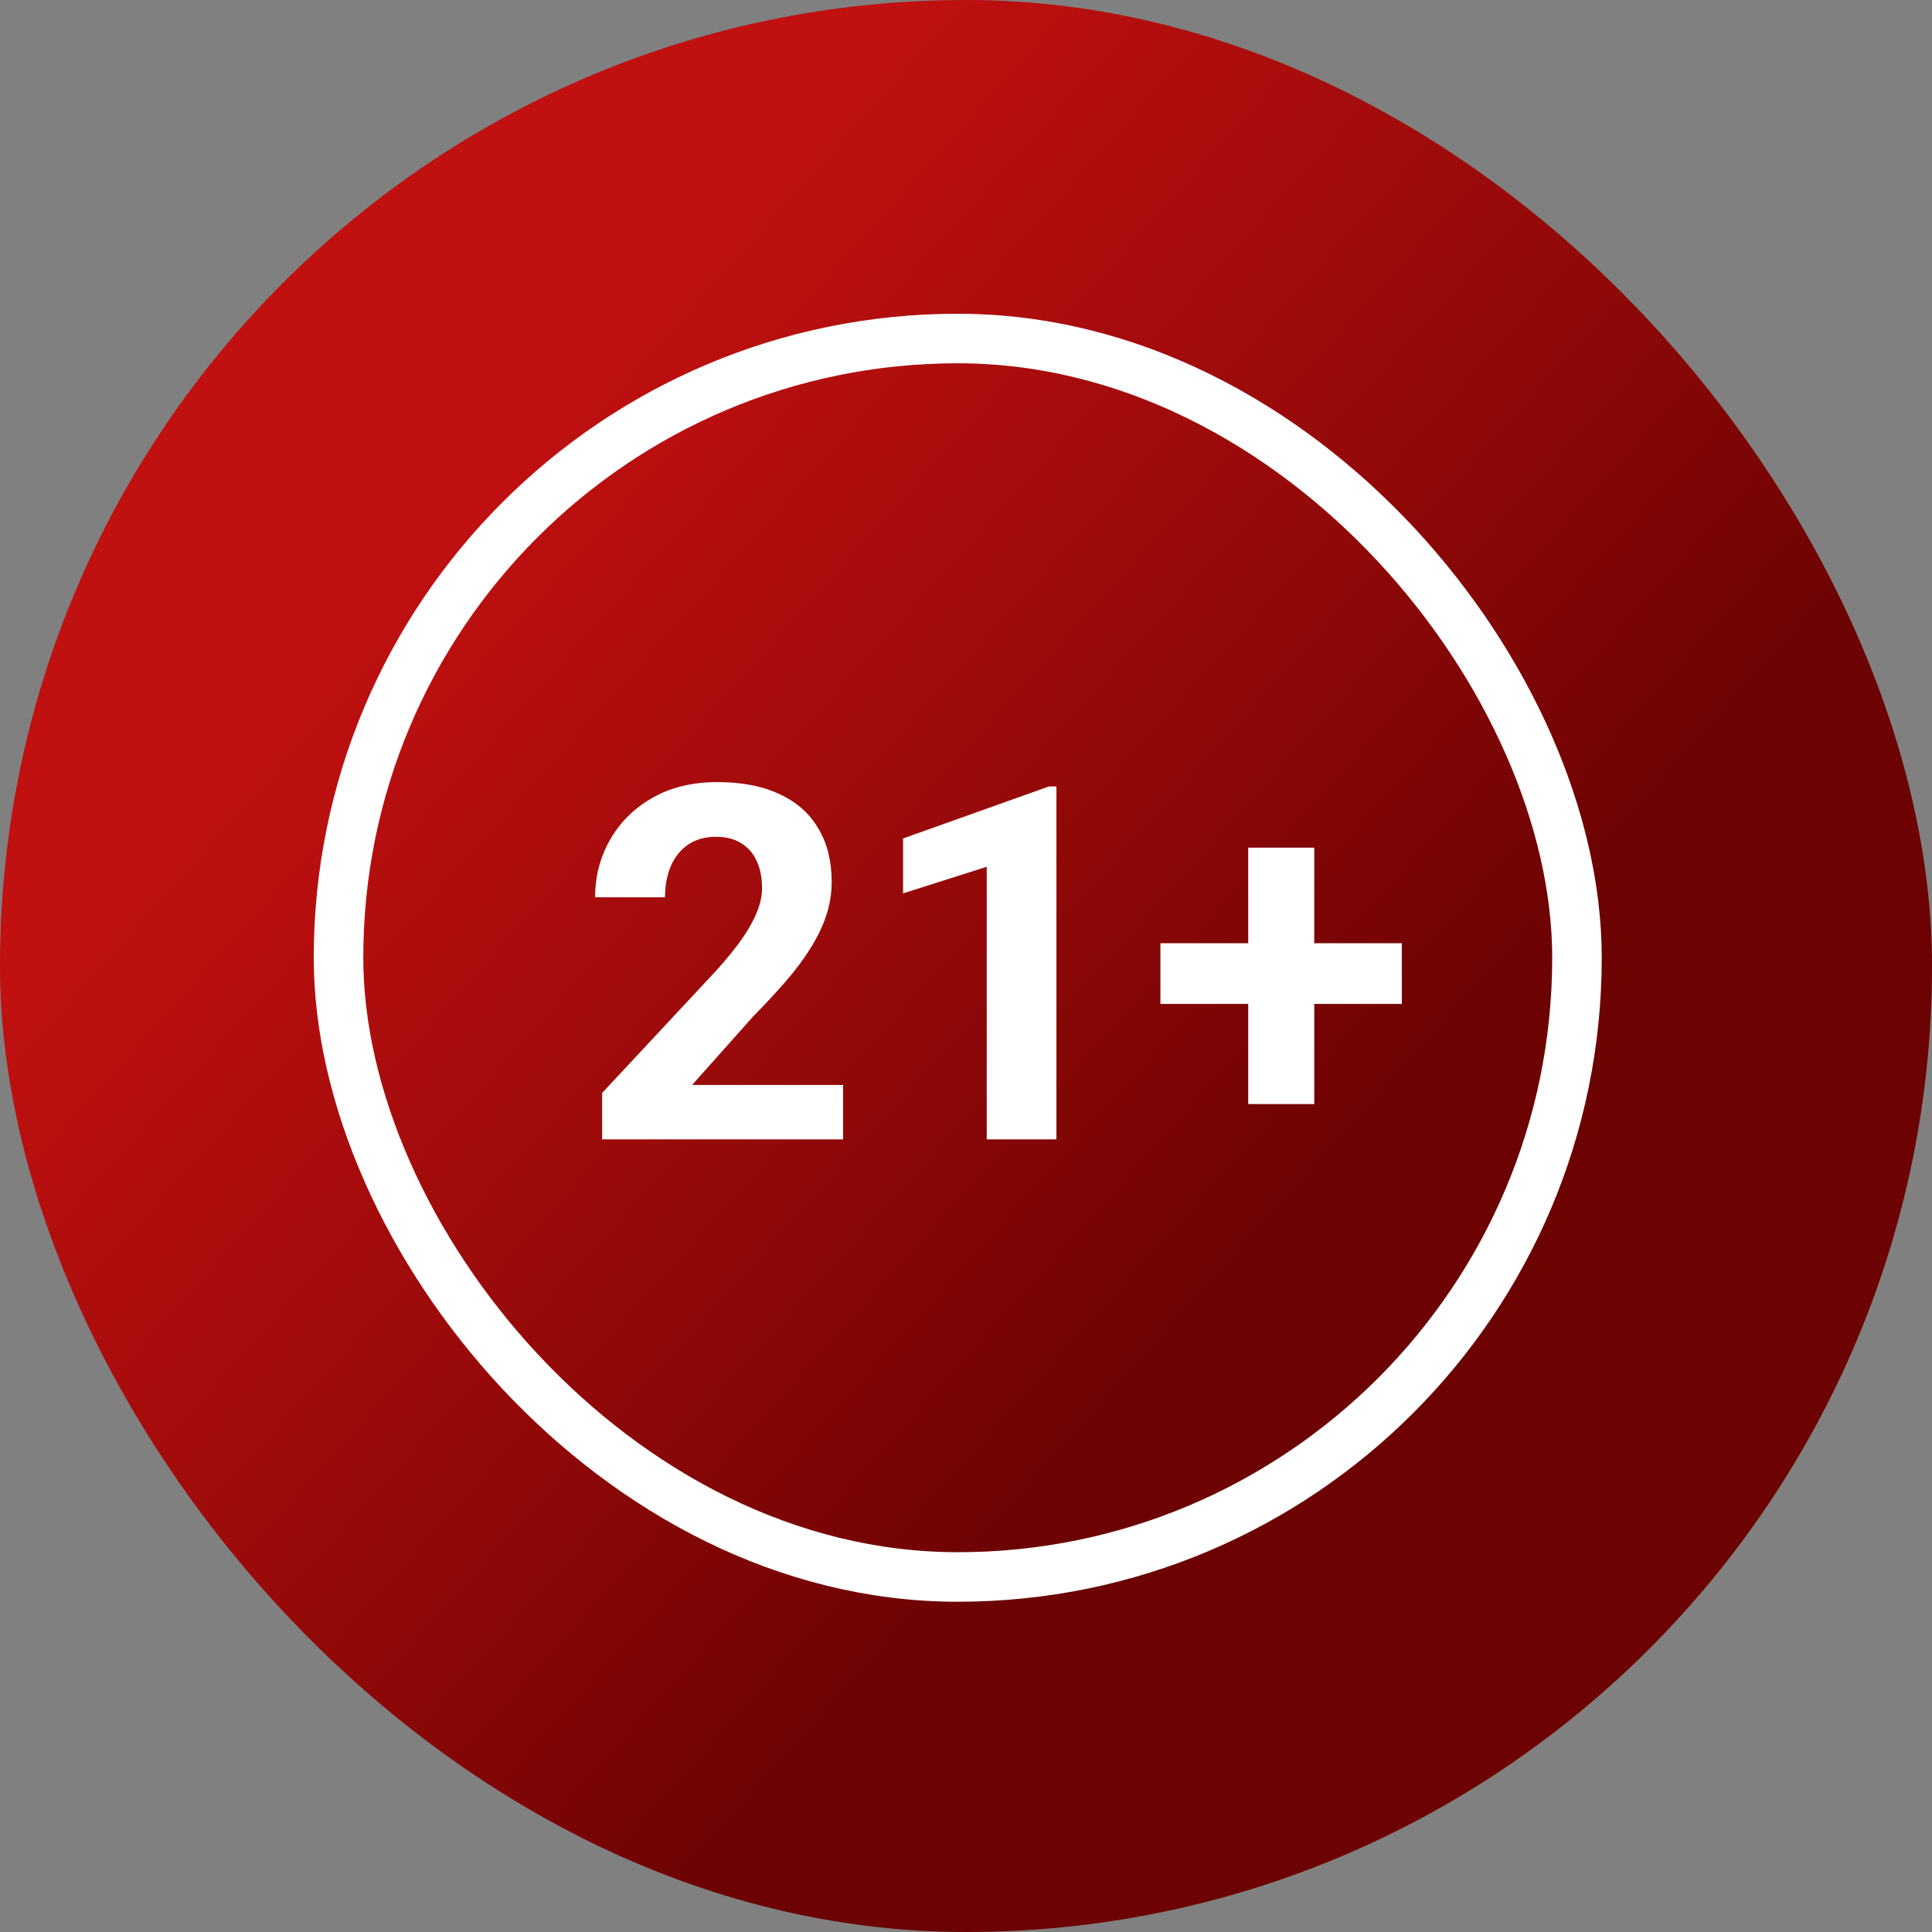 <?xml version="1.0" encoding="UTF-8"?> <svg xmlns="http://www.w3.org/2000/svg" width="117" height="117" viewBox="0 0 117 117" fill="none"><rect x="0" y="0" width="117" height="117" fill="#808080" stroke="none"/> <rect width="117" height="117" rx="58.5" fill="url(#paint0_linear_841_5)"></rect> <rect x="20.5" y="20.5" width="75" height="75" rx="37.5" stroke="white" stroke-width="3"></rect> <path d="M51.055 65.704V69H36.465V66.188L43.364 58.79C44.058 58.019 44.605 57.34 45.005 56.754C45.405 56.158 45.693 55.626 45.869 55.157C46.055 54.679 46.148 54.225 46.148 53.795C46.148 53.15 46.04 52.599 45.825 52.14C45.61 51.671 45.293 51.31 44.873 51.056C44.463 50.802 43.955 50.675 43.35 50.675C42.705 50.675 42.148 50.831 41.68 51.144C41.221 51.456 40.869 51.891 40.625 52.447C40.391 53.004 40.273 53.634 40.273 54.337H36.04C36.04 53.067 36.343 51.905 36.948 50.851C37.554 49.786 38.408 48.941 39.512 48.316C40.615 47.682 41.924 47.364 43.438 47.364C44.932 47.364 46.191 47.608 47.217 48.097C48.252 48.575 49.033 49.269 49.56 50.177C50.098 51.075 50.366 52.149 50.366 53.399C50.366 54.102 50.254 54.791 50.029 55.465C49.805 56.129 49.482 56.793 49.062 57.457C48.652 58.111 48.154 58.775 47.568 59.449C46.982 60.123 46.333 60.821 45.62 61.544L41.914 65.704H51.055ZM63.975 47.628V69H59.756V52.491L54.688 54.102V50.777L63.52 47.628H63.975ZM84.893 57.12V60.797H70.273V57.12H84.893ZM79.59 51.334V66.861H75.591V51.334H79.59Z" fill="white"></path> <defs> <linearGradient id="paint0_linear_841_5" x1="35.609" y1="15.261" x2="89.379" y2="63.516" gradientUnits="userSpaceOnUse"> <stop offset="0.057" stop-color="#C01010"></stop> <stop offset="0.533" stop-color="#9A0A0A"></stop> <stop offset="1" stop-color="#6C0202"></stop> </linearGradient> </defs> </svg> 